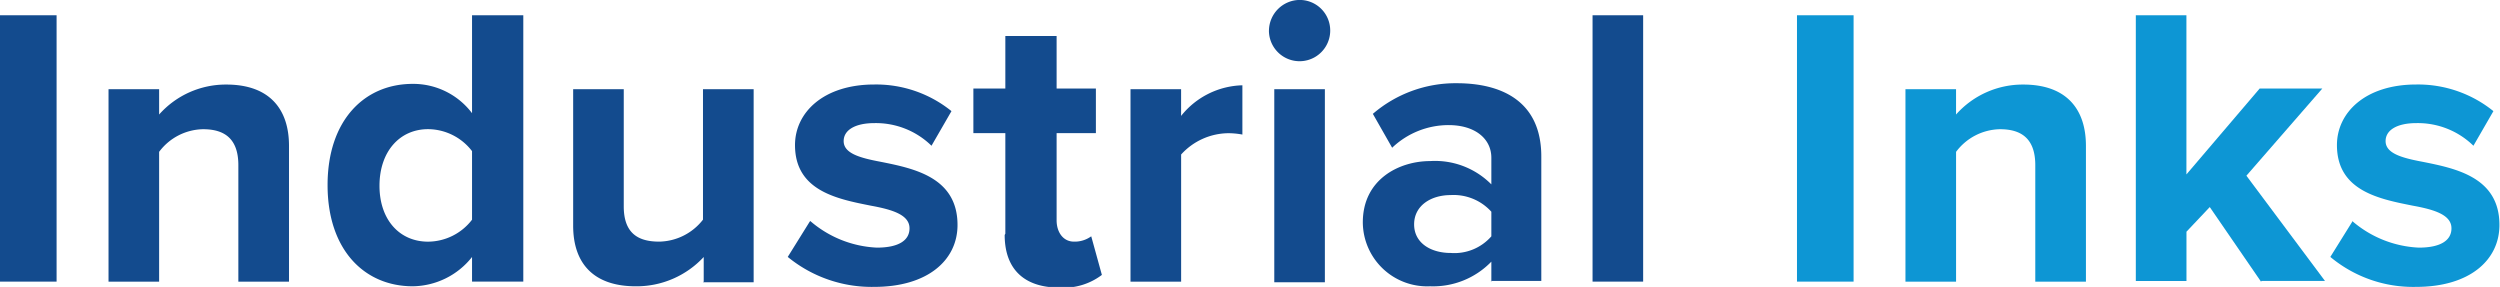 <svg xmlns="http://www.w3.org/2000/svg" xmlns:xlink="http://www.w3.org/1999/xlink" width="183.57" height="21.07" viewBox="0 0 183.57 21.07">
  <defs>
    <clipPath id="clip-path">
      <rect id="Rectangle_2" data-name="Rectangle 2" width="183.57" height="21.07" transform="translate(0 0.104)" fill="#fff"/>
    </clipPath>
  </defs>
  <g id="industrial-inks-logo" transform="translate(0 -0.104)" clip-path="url(#clip-path)">
    <path id="Path_11" data-name="Path 11" d="M0,21.158V1.6H4.155V21.158Z" transform="translate(0 -0.375)" fill="#134b8e"/>
    <path id="Path_12" data-name="Path 12" d="M20.156,22.852V14.3c0-1.955-1.027-2.64-2.591-2.64a4.113,4.113,0,0,0-3.227,1.662v9.533H10.623V8.723h3.715v1.858a6.542,6.542,0,0,1,4.937-2.2c3.129,0,4.6,1.76,4.6,4.5v9.973Z" transform="translate(-2.654 -2.068)" fill="#134b8e"/>
    <path id="Path_13" data-name="Path 13" d="M42.673,21.158V19.349A5.632,5.632,0,0,1,38.322,21.5c-3.569,0-6.257-2.689-6.257-7.431s2.689-7.431,6.257-7.431A5.415,5.415,0,0,1,42.673,8.79V1.6h3.764V21.158Zm0-9.582a4.1,4.1,0,0,0-3.227-1.613c-2.1,0-3.569,1.662-3.569,4.155s1.467,4.106,3.569,4.106a4.1,4.1,0,0,0,3.227-1.613Z" transform="translate(-8.012 -0.375)" fill="#134b8e"/>
    <path id="Path_14" data-name="Path 14" d="M65.693,22.966V21.157a6.722,6.722,0,0,1-4.986,2.151c-3.129,0-4.6-1.711-4.6-4.449V8.837h3.715v8.6c0,1.955,1.027,2.591,2.591,2.591a4.156,4.156,0,0,0,3.227-1.613V8.837H69.36V23.014H65.644Z" transform="translate(-14.021 -2.182)" fill="#134b8e"/>
    <path id="Path_15" data-name="Path 15" d="M78.76,18.4a8.037,8.037,0,0,0,4.889,1.955c1.613,0,2.4-.538,2.4-1.418,0-.978-1.222-1.369-2.835-1.662-2.444-.489-5.573-1.076-5.573-4.449,0-2.4,2.1-4.449,5.818-4.449a8.8,8.8,0,0,1,5.671,1.955l-1.467,2.542a5.839,5.839,0,0,0-4.2-1.662c-1.369,0-2.249.489-2.249,1.32,0,.88,1.124,1.222,2.689,1.515,2.444.489,5.671,1.124,5.671,4.644,0,2.591-2.2,4.546-6.111,4.546a9.718,9.718,0,0,1-6.355-2.2l1.613-2.591Z" transform="translate(-19.265 -2.068)" fill="#134b8e"/>
    <path id="Path_16" data-name="Path 16" d="M97.628,18.143V10.761H95.281V7.486h2.347V3.624h3.765V7.486h2.884v3.275h-2.884v6.4c0,.88.488,1.564,1.271,1.564a2.061,2.061,0,0,0,1.271-.391l.782,2.835a4.644,4.644,0,0,1-3.129.929c-2.591,0-4.008-1.369-4.008-3.862Z" transform="translate(-23.808 -0.879)" fill="#134b8e"/>
    <path id="Path_17" data-name="Path 17" d="M110.662,22.868V8.74h3.715V10.7a5.947,5.947,0,0,1,4.5-2.249v3.618a5.616,5.616,0,0,0-1.027-.1,4.735,4.735,0,0,0-3.471,1.564v9.337Z" transform="translate(-27.651 -2.084)" fill="#134b8e"/>
    <path id="Path_18" data-name="Path 18" d="M124.215,2.353A2.274,2.274,0,0,1,126.464.1a2.243,2.243,0,0,1,2.249,2.249,2.249,2.249,0,0,1-4.5,0Zm.391,18.43V6.655h3.715V20.832h-3.715Z" transform="translate(-31.038 0)" fill="#134b8e"/>
    <path id="Path_19" data-name="Path 19" d="M142.841,22.819V21.352a5.948,5.948,0,0,1-4.5,1.809,4.727,4.727,0,0,1-4.938-4.693c0-3.178,2.689-4.5,4.938-4.5a5.819,5.819,0,0,1,4.5,1.711V13.726c0-1.418-1.222-2.4-3.129-2.4a6,6,0,0,0-4.155,1.662L134.14,10.5A9.305,9.305,0,0,1,140.3,8.251c3.227,0,6.209,1.271,6.209,5.378V22.77h-3.715Zm0-5.133a3.734,3.734,0,0,0-2.982-1.222c-1.467,0-2.689.782-2.689,2.151s1.223,2.1,2.689,2.1a3.6,3.6,0,0,0,2.982-1.222V17.686Z" transform="translate(-33.334 -2.036)" fill="#134b8e"/>
    <path id="Path_20" data-name="Path 20" d="M155.891,21.158V1.6h3.715V21.158Z" transform="translate(-38.953 -0.375)" fill="#134b8e"/>
    <path id="Path_21" data-name="Path 21" d="M175.9,21.158V1.6h4.156V21.158Z" transform="translate(-43.951 -0.375)" fill="#0d96d4"/>
    <path id="Path_22" data-name="Path 22" d="M196.053,22.852V14.3c0-1.955-1.027-2.64-2.591-2.64a4.113,4.113,0,0,0-3.226,1.662v9.533H186.52V8.723h3.715v1.858a6.541,6.541,0,0,1,4.937-2.2c3.129,0,4.6,1.76,4.6,4.5v9.973Z" transform="translate(-46.606 -2.068)" fill="#0d96d4"/>
    <path id="Path_23" data-name="Path 23" d="M218.261,21.158,214.5,15.683l-1.711,1.809v3.618H209.07V1.6h3.715V13.287l5.378-6.306h4.6l-5.573,6.4,5.768,7.724H218.31Z" transform="translate(-52.241 -0.375)" fill="#0d96d4"/>
    <path id="Path_24" data-name="Path 24" d="M229.713,18.4a8.038,8.038,0,0,0,4.889,1.955c1.614,0,2.4-.538,2.4-1.418,0-.978-1.223-1.369-2.836-1.662-2.445-.489-5.573-1.076-5.573-4.449,0-2.4,2.1-4.449,5.818-4.449a8.8,8.8,0,0,1,5.671,1.955l-1.467,2.542a5.837,5.837,0,0,0-4.2-1.662c-1.369,0-2.249.489-2.249,1.32,0,.88,1.124,1.222,2.688,1.515,2.445.489,5.671,1.124,5.671,4.644,0,2.591-2.2,4.546-6.111,4.546a9.488,9.488,0,0,1-6.306-2.2l1.613-2.591Z" transform="translate(-56.996 -2.068)" fill="#0d96d4"/>
  </g>
</svg>
